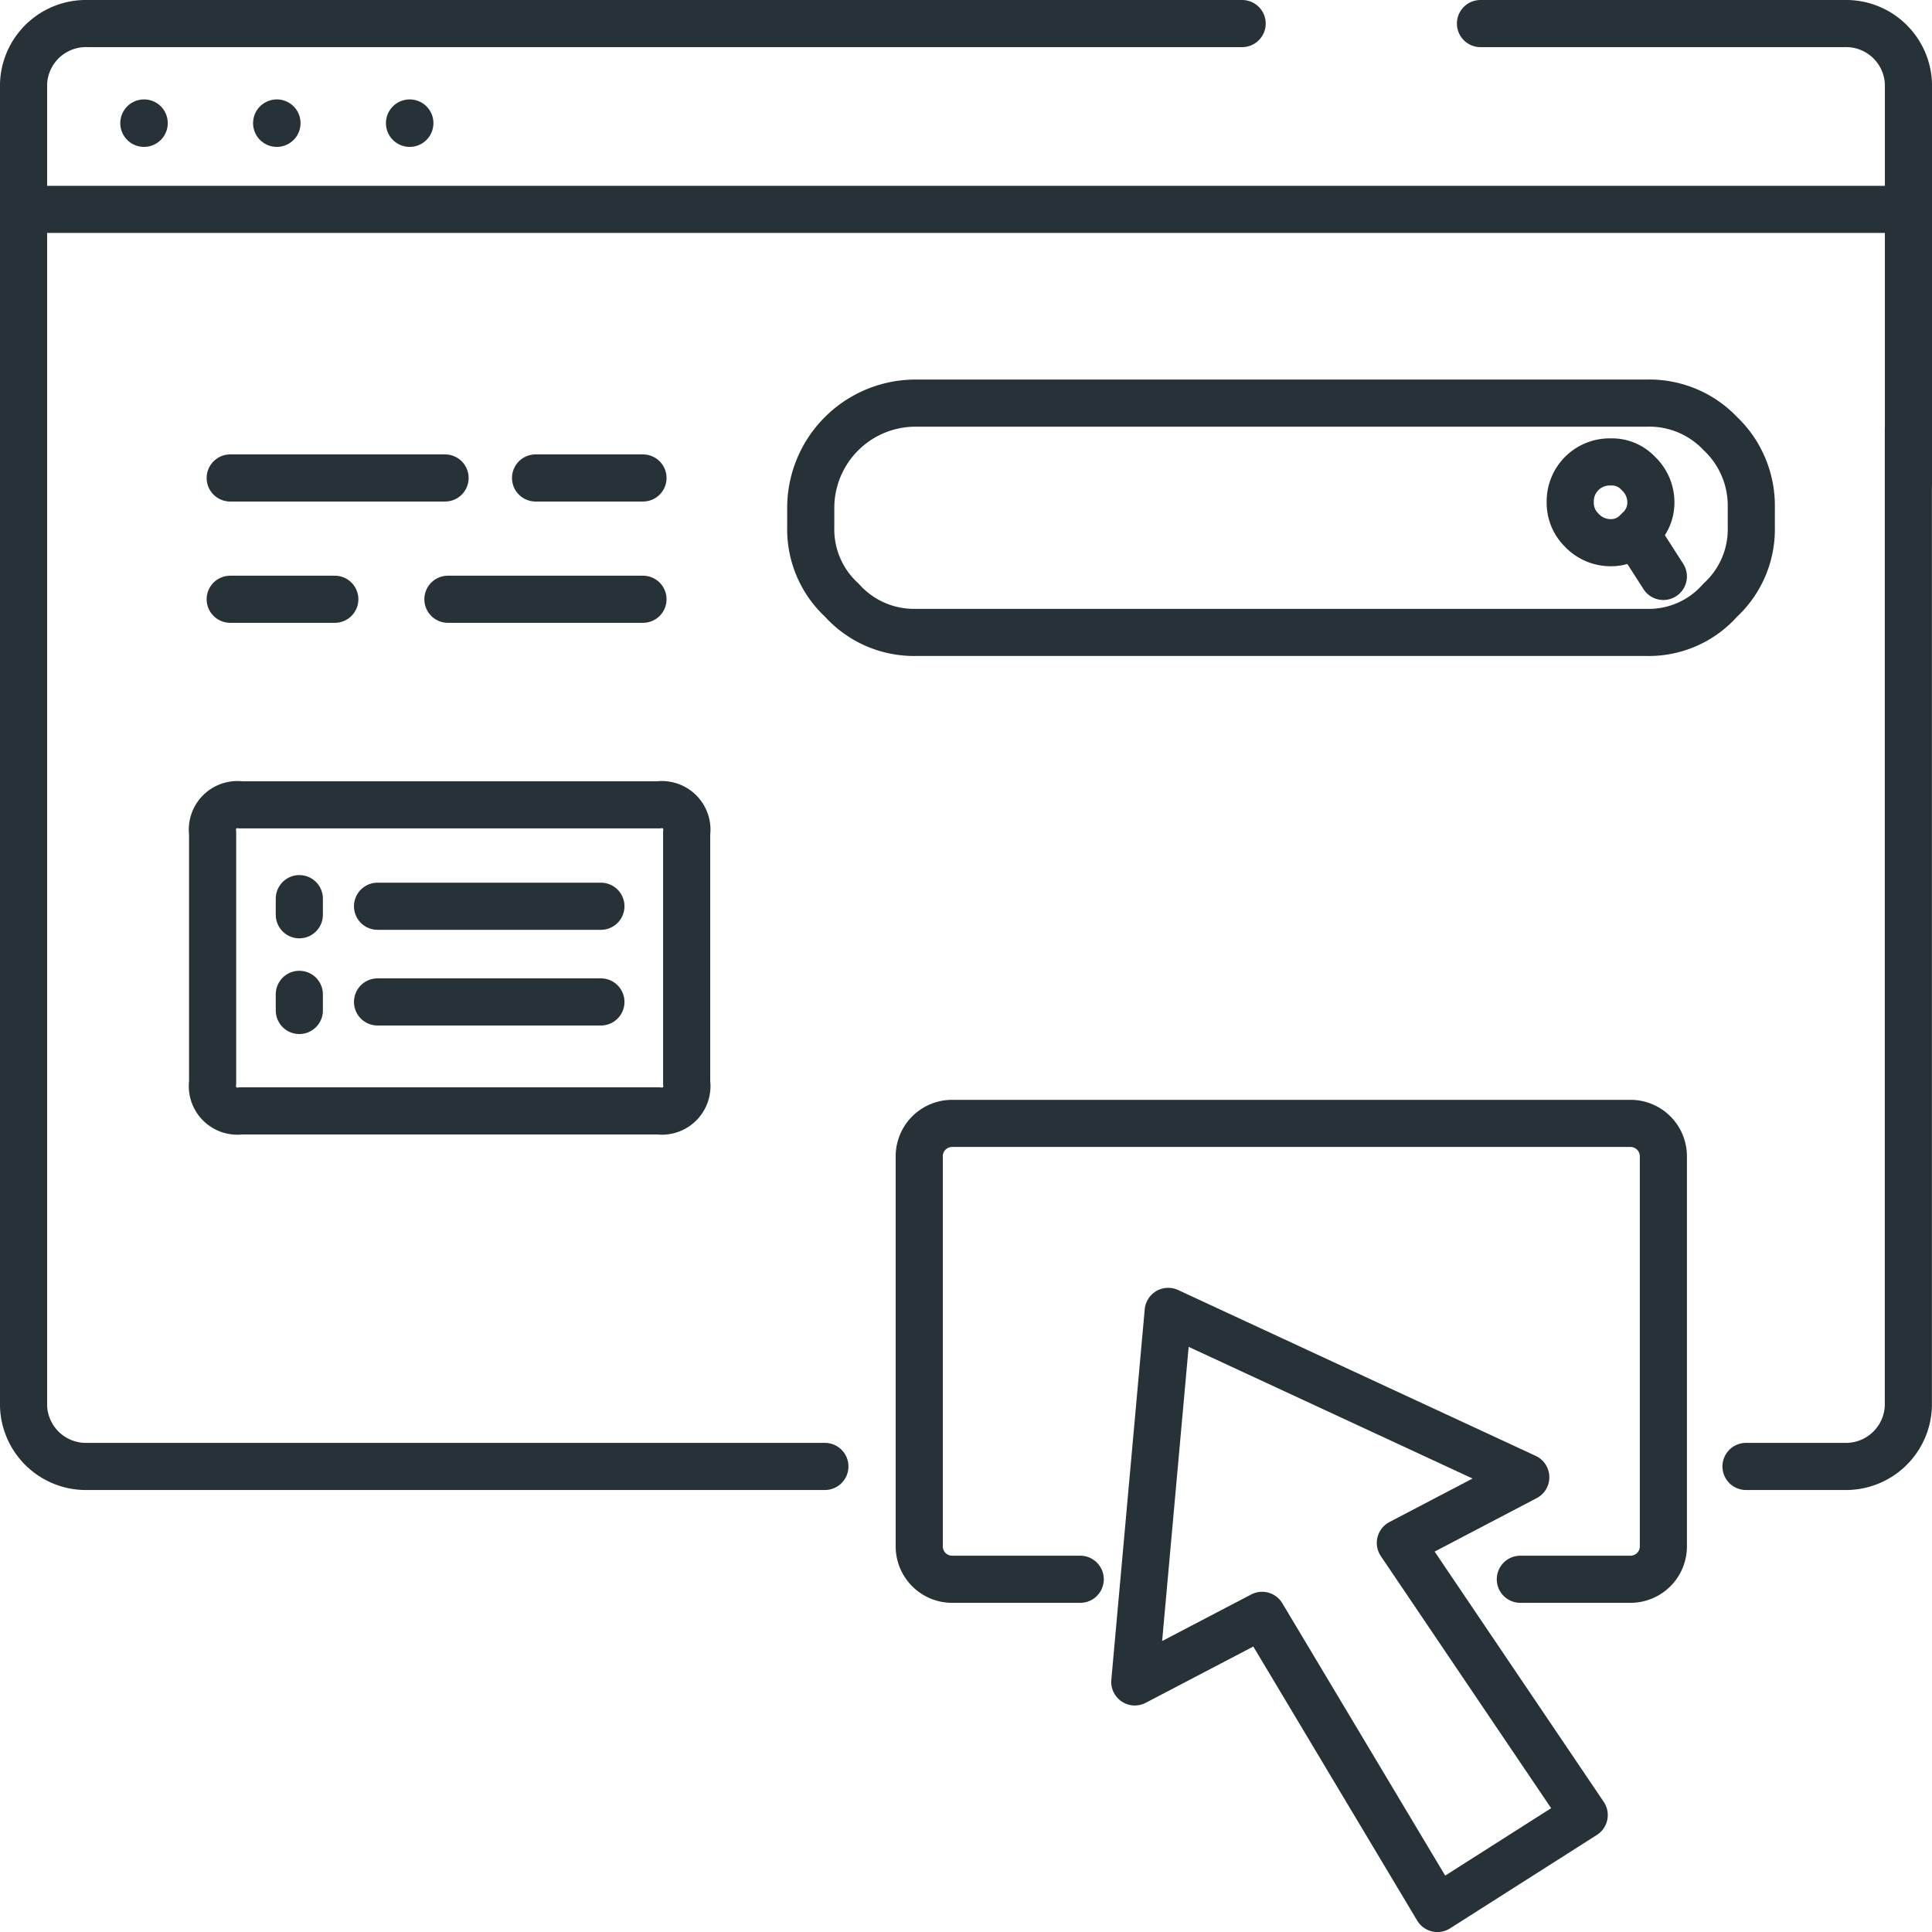 <?xml version="1.0" encoding="UTF-8"?> <svg xmlns="http://www.w3.org/2000/svg" width="102.5" height="102.5" viewBox="0 0 102.5 102.5"><g id="Group_107692" data-name="Group 107692" transform="translate(0.5 0.5)"><g id="Group_107693" data-name="Group 107693"><path id="Path_135846" data-name="Path 135846" d="M48.063,20.887h38.8a5.192,5.192,0,0,1,3.9,1.608,5.271,5.271,0,0,1,1.65,3.922v1.055a5.108,5.108,0,0,1-1.65,3.871,5.044,5.044,0,0,1-3.9,1.709h-38.8a5.14,5.14,0,0,1-3.9-1.709,5.108,5.108,0,0,1-1.65-3.871V26.417a5.562,5.562,0,0,1,5.55-5.53ZM19.53,47.58H31.38M12.28,42.2H34.43a1.33,1.33,0,0,1,1.5,1.508V56.93a1.329,1.329,0,0,1-1.5,1.508H12.28a1.329,1.329,0,0,1-1.5-1.508V43.709A1.33,1.33,0,0,1,12.28,42.2Zm3.1,10.054v.855m4.15-.453H31.38m-16-5.479v.855" fill="none" stroke="#263238" stroke-linecap="round" stroke-width="2.5"></path><path id="Path_135847" data-name="Path 135847" d="M86.27,27.782l1.477,2.3m-1.477-2.3a1.9,1.9,0,0,1-1.324.51,2.1,2.1,0,0,1-1.528-.663,2.018,2.018,0,0,1-.611-1.479,2.09,2.09,0,0,1,2.139-2.142,1.908,1.908,0,0,1,1.477.612,2.1,2.1,0,0,1,.662,1.53,1.943,1.943,0,0,1-.662,1.479Z" fill="none" stroke="#263238" stroke-linecap="round" stroke-width="2.5"></path><path id="Path_135848" data-name="Path 135848" d="M27.913,24.858h5.7m-21.9,0h11.4m.15,6.435h10.35m-21.9,0h5.55" fill="none" stroke="#263238" stroke-linecap="round" stroke-width="2.5"></path><path id="Path_135849" data-name="Path 135849" d="M92.133,77.3h5.212a3.313,3.313,0,0,0,3.4-3.189V22.292" fill="none" stroke="#263238" stroke-linecap="round" stroke-width="2.5"></path><path id="Path_135850" data-name="Path 135850" d="M100.75,25.094V3.939A3.312,3.312,0,0,0,97.345.75h-19.3" fill="none" stroke="#263238" stroke-linecap="round" stroke-width="2.5"></path><line id="Line_24152" data-name="Line 24152" x2="98.55" transform="translate(1.652 10.608)" fill="none" stroke="#263238" stroke-linecap="round" stroke-width="2.5"></line><path id="Path_135851" data-name="Path 135851" d="M65.4.75H4.155A3.313,3.313,0,0,0,.75,3.939V74.107A3.313,3.313,0,0,0,4.155,77.3H43.263" fill="none" stroke="#263238" stroke-linecap="round" stroke-width="2.5"></path><path id="Path_135852" data-name="Path 135852" d="M8.4,6.027A1.259,1.259,0,1,1,7.138,4.775,1.256,1.256,0,0,1,8.4,6.027" fill="#263238"></path><path id="Path_135853" data-name="Path 135853" d="M15.445,6.027a1.259,1.259,0,1,1-1.259-1.252,1.256,1.256,0,0,1,1.259,1.252" fill="#263238"></path><path id="Path_135854" data-name="Path 135854" d="M22.494,6.027a1.259,1.259,0,1,1-1.259-1.252,1.256,1.256,0,0,1,1.259,1.252" fill="#263238"></path><path id="Path_135855" data-name="Path 135855" d="M59.705,88.733,66.46,85.2l9.3,15.553,7.789-4.957L73.794,81.358l6.655-3.484-18.972-8.8Z" fill="none" stroke="#263238" stroke-linecap="round" stroke-linejoin="round" stroke-width="2.5"></path><path id="Path_135856" data-name="Path 135856" d="M56.81,83.286H50.018a1.746,1.746,0,0,1-1.749-1.742v-20.7A1.746,1.746,0,0,1,50.018,59.1H86a1.745,1.745,0,0,1,1.748,1.742v20.7A1.745,1.745,0,0,1,86,83.286H80.16" fill="none" stroke="#263238" stroke-linecap="round" stroke-width="2.5"></path></g></g></svg> 